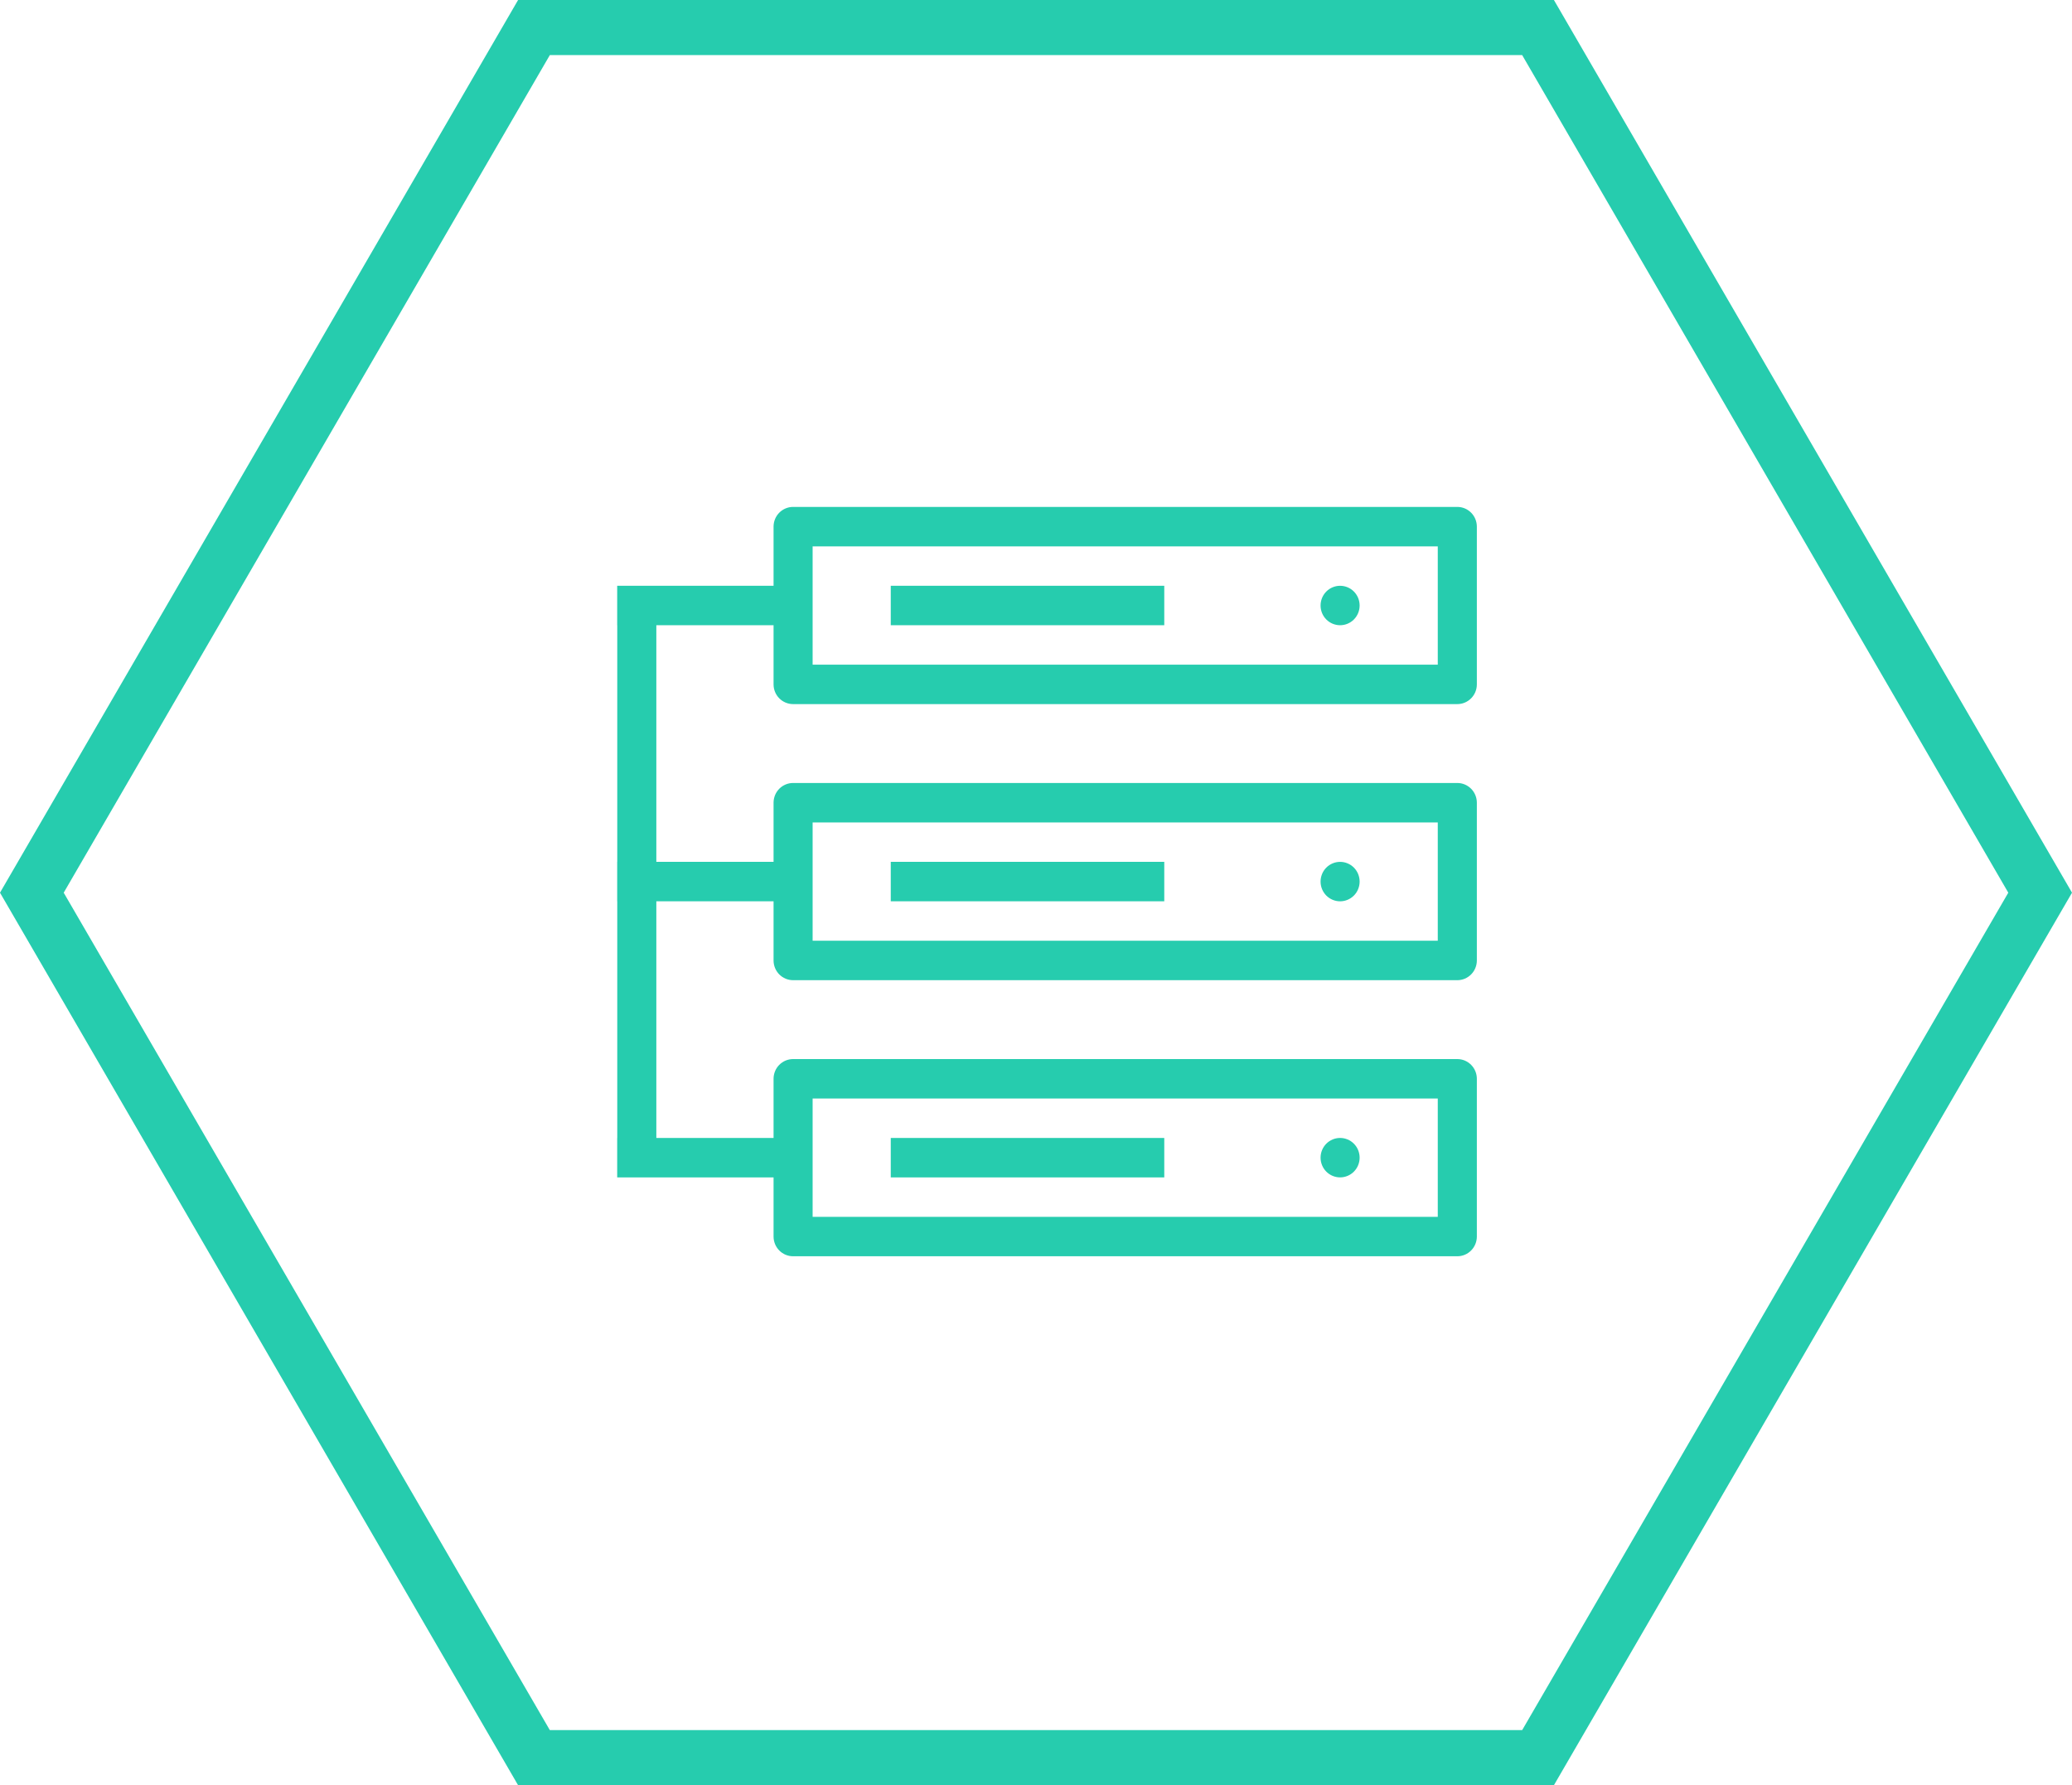 <svg xmlns="http://www.w3.org/2000/svg" width="94" height="81" viewBox="0 0 94 81" fill="none"><path d="M1.445 40.504L24.224 1.25H69.776L92.555 40.504L69.776 79.75H24.224L1.445 40.504Z" stroke="#26CCAE" stroke-width="2.5" stroke-miterlimit="10"></path><path d="M35.98 23C35.745 23 35.52 23.094 35.353 23.262C35.187 23.43 35.094 23.657 35.094 23.895V26.579H28V28.368H28.003V39.105H28V40.895H28.003V51.632H28V53.421H35.094V56.105C35.094 56.343 35.187 56.57 35.353 56.738C35.52 56.906 35.745 57 35.98 57H66.114C66.349 57 66.574 56.906 66.74 56.738C66.907 56.57 67 56.343 67 56.105V48.947C67 48.71 66.907 48.483 66.74 48.315C66.574 48.147 66.349 48.053 66.114 48.053H35.98C35.745 48.053 35.52 48.147 35.353 48.315C35.187 48.483 35.094 48.71 35.094 48.947V51.632H29.776V40.895H35.094V43.579C35.094 43.816 35.187 44.044 35.353 44.212C35.52 44.379 35.745 44.474 35.98 44.474H66.114C66.349 44.474 66.574 44.379 66.74 44.212C66.907 44.044 67 43.816 67 43.579V36.421C67 36.184 66.907 35.956 66.74 35.788C66.574 35.621 66.349 35.526 66.114 35.526H35.98C35.745 35.526 35.52 35.621 35.353 35.788C35.187 35.956 35.094 36.184 35.094 36.421V39.105H29.776V28.368H35.094V31.053C35.094 31.29 35.187 31.517 35.353 31.685C35.52 31.853 35.745 31.947 35.98 31.947H66.114C66.349 31.947 66.574 31.853 66.74 31.685C66.907 31.517 67 31.29 67 31.053V23.895C67 23.657 66.907 23.43 66.74 23.262C66.574 23.094 66.349 23 66.114 23H35.98ZM36.866 24.79H65.227V30.158H36.866V24.79ZM40.411 26.579V28.368H52.819V26.579H40.411ZM60.796 26.579C60.561 26.579 60.336 26.673 60.169 26.841C60.003 27.009 59.91 27.236 59.91 27.474C59.91 27.711 60.003 27.939 60.169 28.106C60.336 28.274 60.561 28.368 60.796 28.368C61.031 28.368 61.257 28.274 61.423 28.106C61.589 27.939 61.682 27.711 61.682 27.474C61.682 27.236 61.589 27.009 61.423 26.841C61.257 26.673 61.031 26.579 60.796 26.579ZM36.866 37.316H65.227V42.684H36.866V37.316ZM40.411 39.105V40.895H52.819V39.105H40.411ZM60.796 39.105C60.561 39.105 60.336 39.2 60.169 39.367C60.003 39.535 59.91 39.763 59.91 40C59.91 40.237 60.003 40.465 60.169 40.633C60.336 40.8 60.561 40.895 60.796 40.895C61.031 40.895 61.257 40.8 61.423 40.633C61.589 40.465 61.682 40.237 61.682 40C61.682 39.763 61.589 39.535 61.423 39.367C61.257 39.2 61.031 39.105 60.796 39.105ZM36.866 49.842H65.227V55.211H36.866V49.842ZM40.411 51.632V53.421H52.819V51.632H40.411ZM60.796 51.632C60.561 51.632 60.336 51.726 60.169 51.894C60.003 52.061 59.91 52.289 59.91 52.526C59.91 52.764 60.003 52.991 60.169 53.159C60.336 53.327 60.561 53.421 60.796 53.421C61.031 53.421 61.257 53.327 61.423 53.159C61.589 52.991 61.682 52.764 61.682 52.526C61.682 52.289 61.589 52.061 61.423 51.894C61.257 51.726 61.031 51.632 60.796 51.632Z" fill="#26CCAE"></path></svg>